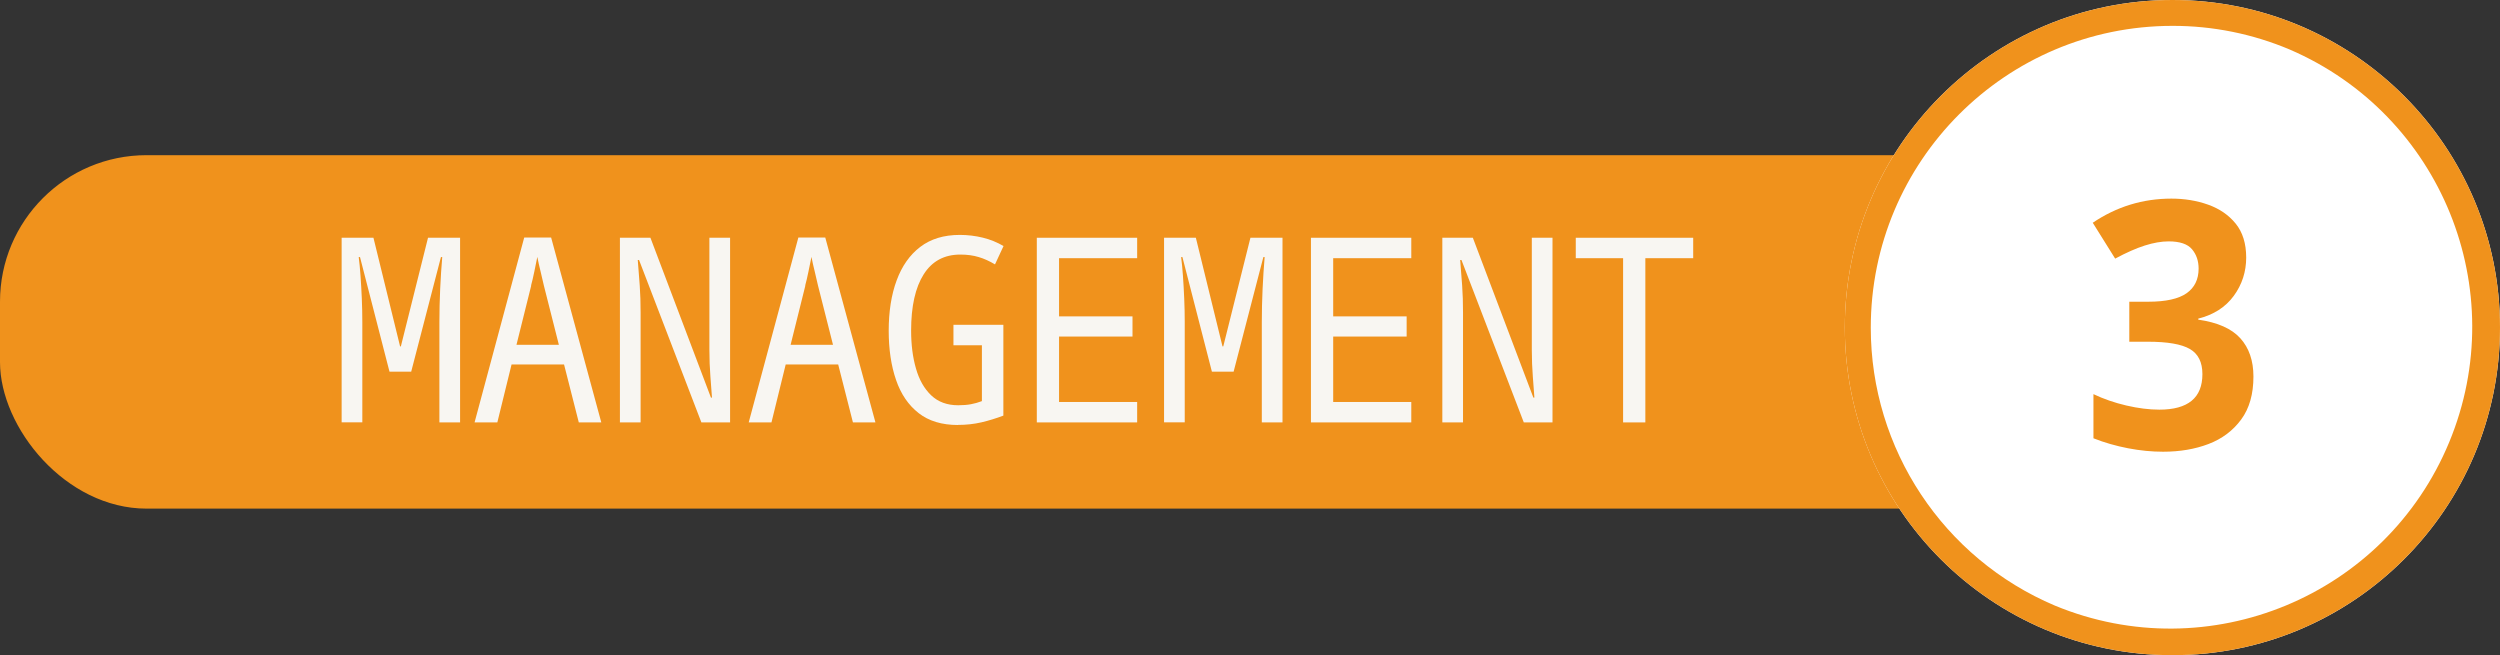 <?xml version="1.0" encoding="UTF-8"?>
<svg id="_レイヤー_2" data-name="レイヤー 2" xmlns="http://www.w3.org/2000/svg" viewBox="0 0 290 76">
  <rect x="0" y="0" width="290" height="76" fill="#333333" stroke="none"/>
  <defs>
    <style>
      .cls-1 {
        fill: #f0921c;
      }

      .cls-2 {
        fill: #fff;
      }

      .cls-3 {
        fill: none;
        isolation: isolate;
      }

      .cls-4 {
        fill: #f8f6f2;
      }
    </style>
  </defs>
  <g id="_レイヤー_1-2" data-name="レイヤー 1">
    <rect id="_長方形_9" data-name="長方形 9" class="cls-1" y="18" width="238" height="41" rx="17" ry="17"/>
    <g id="MANAGEMENT_3" data-name="MANAGEMENT 3" class="cls-3">
      <g class="cls-3">
        <path class="cls-4" d="m39.63,49v-21.42h3.69l3.09,12.6h.09l3.15-12.6h3.72v21.42h-2.4v-11.64c0-1.24.03-2.52.09-3.83.06-1.31.14-2.54.24-3.71h-.15l-3.45,13.29h-2.52l-3.42-13.29h-.15c.08.6.15,1.32.21,2.16s.11,1.72.15,2.65c.04.93.06,1.85.06,2.75v11.61h-2.4Z"/>
        <path class="cls-4" d="m55.05,49l5.76-21.45h3.12l5.82,21.45h-2.61l-1.71-6.72h-6.09l-1.65,6.72h-2.64Zm6.57-15.87l-1.71,6.87h4.92l-1.74-6.87c-.1-.48-.23-1.02-.38-1.63s-.28-1.17-.38-1.7c-.1.52-.22,1.09-.35,1.71-.13.62-.25,1.16-.38,1.62Z"/>
        <path class="cls-4" d="m71.91,49v-21.42h3.54l7.02,18.54h.12c-.04-.58-.1-1.38-.18-2.4-.08-1.02-.12-2.06-.12-3.12v-13.02h2.4v21.42h-3.33l-7.23-18.84h-.15c.08,1,.15,1.99.23,2.97.07.98.1,2.02.1,3.12v12.75h-2.4Z"/>
        <path class="cls-4" d="m86.85,49l5.76-21.45h3.12l5.82,21.45h-2.61l-1.71-6.72h-6.09l-1.65,6.72h-2.64Zm6.57-15.87l-1.71,6.87h4.92l-1.74-6.87c-.1-.48-.23-1.02-.38-1.63s-.28-1.17-.38-1.7c-.1.52-.22,1.09-.35,1.71-.13.62-.25,1.16-.38,1.62Z"/>
        <path class="cls-4" d="m111.12,49.3c-1.86,0-3.38-.46-4.56-1.38-1.18-.92-2.06-2.21-2.62-3.85-.57-1.65-.85-3.56-.85-5.72s.3-4.16.92-5.82c.61-1.66,1.52-2.96,2.74-3.89,1.22-.93,2.75-1.39,4.59-1.39.92,0,1.81.11,2.67.32.86.21,1.66.54,2.4.97l-.99,2.13c-.64-.38-1.27-.67-1.89-.85-.62-.19-1.33-.29-2.13-.29-1.86,0-3.28.76-4.25,2.29-.97,1.53-1.46,3.71-1.46,6.52,0,1.62.18,3.09.56,4.4.37,1.31.96,2.35,1.77,3.12.81.77,1.85,1.15,3.13,1.15.56,0,1.05-.04,1.48-.12s.85-.2,1.27-.36v-6.48h-3.3v-2.37h5.79v10.53c-.84.32-1.69.58-2.54.78s-1.77.3-2.74.3Z"/>
        <path class="cls-4" d="m120.27,49v-21.42h11.64v2.37h-9.06v6.75h8.52v2.34h-8.52v7.59h9.06v2.37h-11.64Z"/>
        <path class="cls-4" d="m135.03,49v-21.42h3.69l3.09,12.6h.09l3.15-12.6h3.72v21.42h-2.4v-11.64c0-1.24.03-2.52.09-3.83.06-1.31.14-2.54.24-3.71h-.15l-3.45,13.29h-2.52l-3.42-13.29h-.15c.08.6.15,1.32.21,2.16s.11,1.72.15,2.65c.04.93.06,1.85.06,2.75v11.61h-2.4Z"/>
        <path class="cls-4" d="m152.07,49v-21.42h11.64v2.37h-9.06v6.75h8.52v2.34h-8.52v7.59h9.06v2.37h-11.64Z"/>
        <path class="cls-4" d="m167.31,49v-21.42h3.54l7.02,18.54h.12c-.04-.58-.1-1.38-.18-2.4-.08-1.02-.12-2.06-.12-3.12v-13.02h2.4v21.42h-3.33l-7.23-18.84h-.15c.08,1,.15,1.99.23,2.97.07.98.1,2.02.1,3.12v12.75h-2.4Z"/>
        <path class="cls-4" d="m188.28,49v-19.05h-5.49v-2.37h13.62v2.37h-5.55v19.05h-2.58Z"/>
      </g>
    </g>
    <circle id="_楕円形_5" data-name="楕円形 5" class="cls-2" cx="252" cy="38" r="38"/>
    <path id="_楕円形_5_-_アウトライン" data-name="楕円形 5 - アウトライン" class="cls-1" d="m252,3c-19.34.01-35,15.7-34.99,35.03,0,14.05,8.42,26.74,21.36,32.22,17.87,7.39,38.34-1.1,45.74-18.96,7.32-17.68-.92-37.96-18.49-45.54-4.31-1.82-8.94-2.76-13.62-2.75m0-3c20.99,0,38,17.01,38,38s-17.01,38-38,38-38-17.01-38-38S231.01,0,252,0Z"/>
    <g id="_3" data-name=" 3" class="cls-3">
      <g class="cls-3">
        <path class="cls-1" d="m250.92,52.4c-1.31,0-2.66-.13-4.06-.4s-2.74-.65-4.02-1.16v-5.12c1.17.56,2.45,1,3.82,1.32,1.37.32,2.65.48,3.82.48,3.33,0,5-1.37,5-4.12,0-1.39-.49-2.36-1.46-2.92-.97-.56-2.59-.84-4.86-.84h-2.16v-4.64h2.2c2.03,0,3.51-.33,4.44-.98.93-.65,1.4-1.61,1.4-2.86,0-.88-.25-1.63-.76-2.24-.51-.61-1.41-.92-2.72-.92-.83,0-1.75.16-2.76.48-1.01.32-2.16.83-3.44,1.52l-2.6-4.16c2.77-1.87,5.81-2.8,9.12-2.8,1.52,0,2.94.23,4.26.7,1.32.47,2.39,1.2,3.2,2.2s1.22,2.31,1.22,3.94-.48,3.13-1.44,4.44-2.33,2.19-4.12,2.64v.12c2.24.32,3.87,1.04,4.88,2.16,1.01,1.12,1.52,2.6,1.52,4.44,0,2.03-.47,3.69-1.42,4.98-.95,1.29-2.21,2.24-3.78,2.84s-3.33.9-5.28.9Z"/>
      </g>
    </g>
  </g>
</svg>
